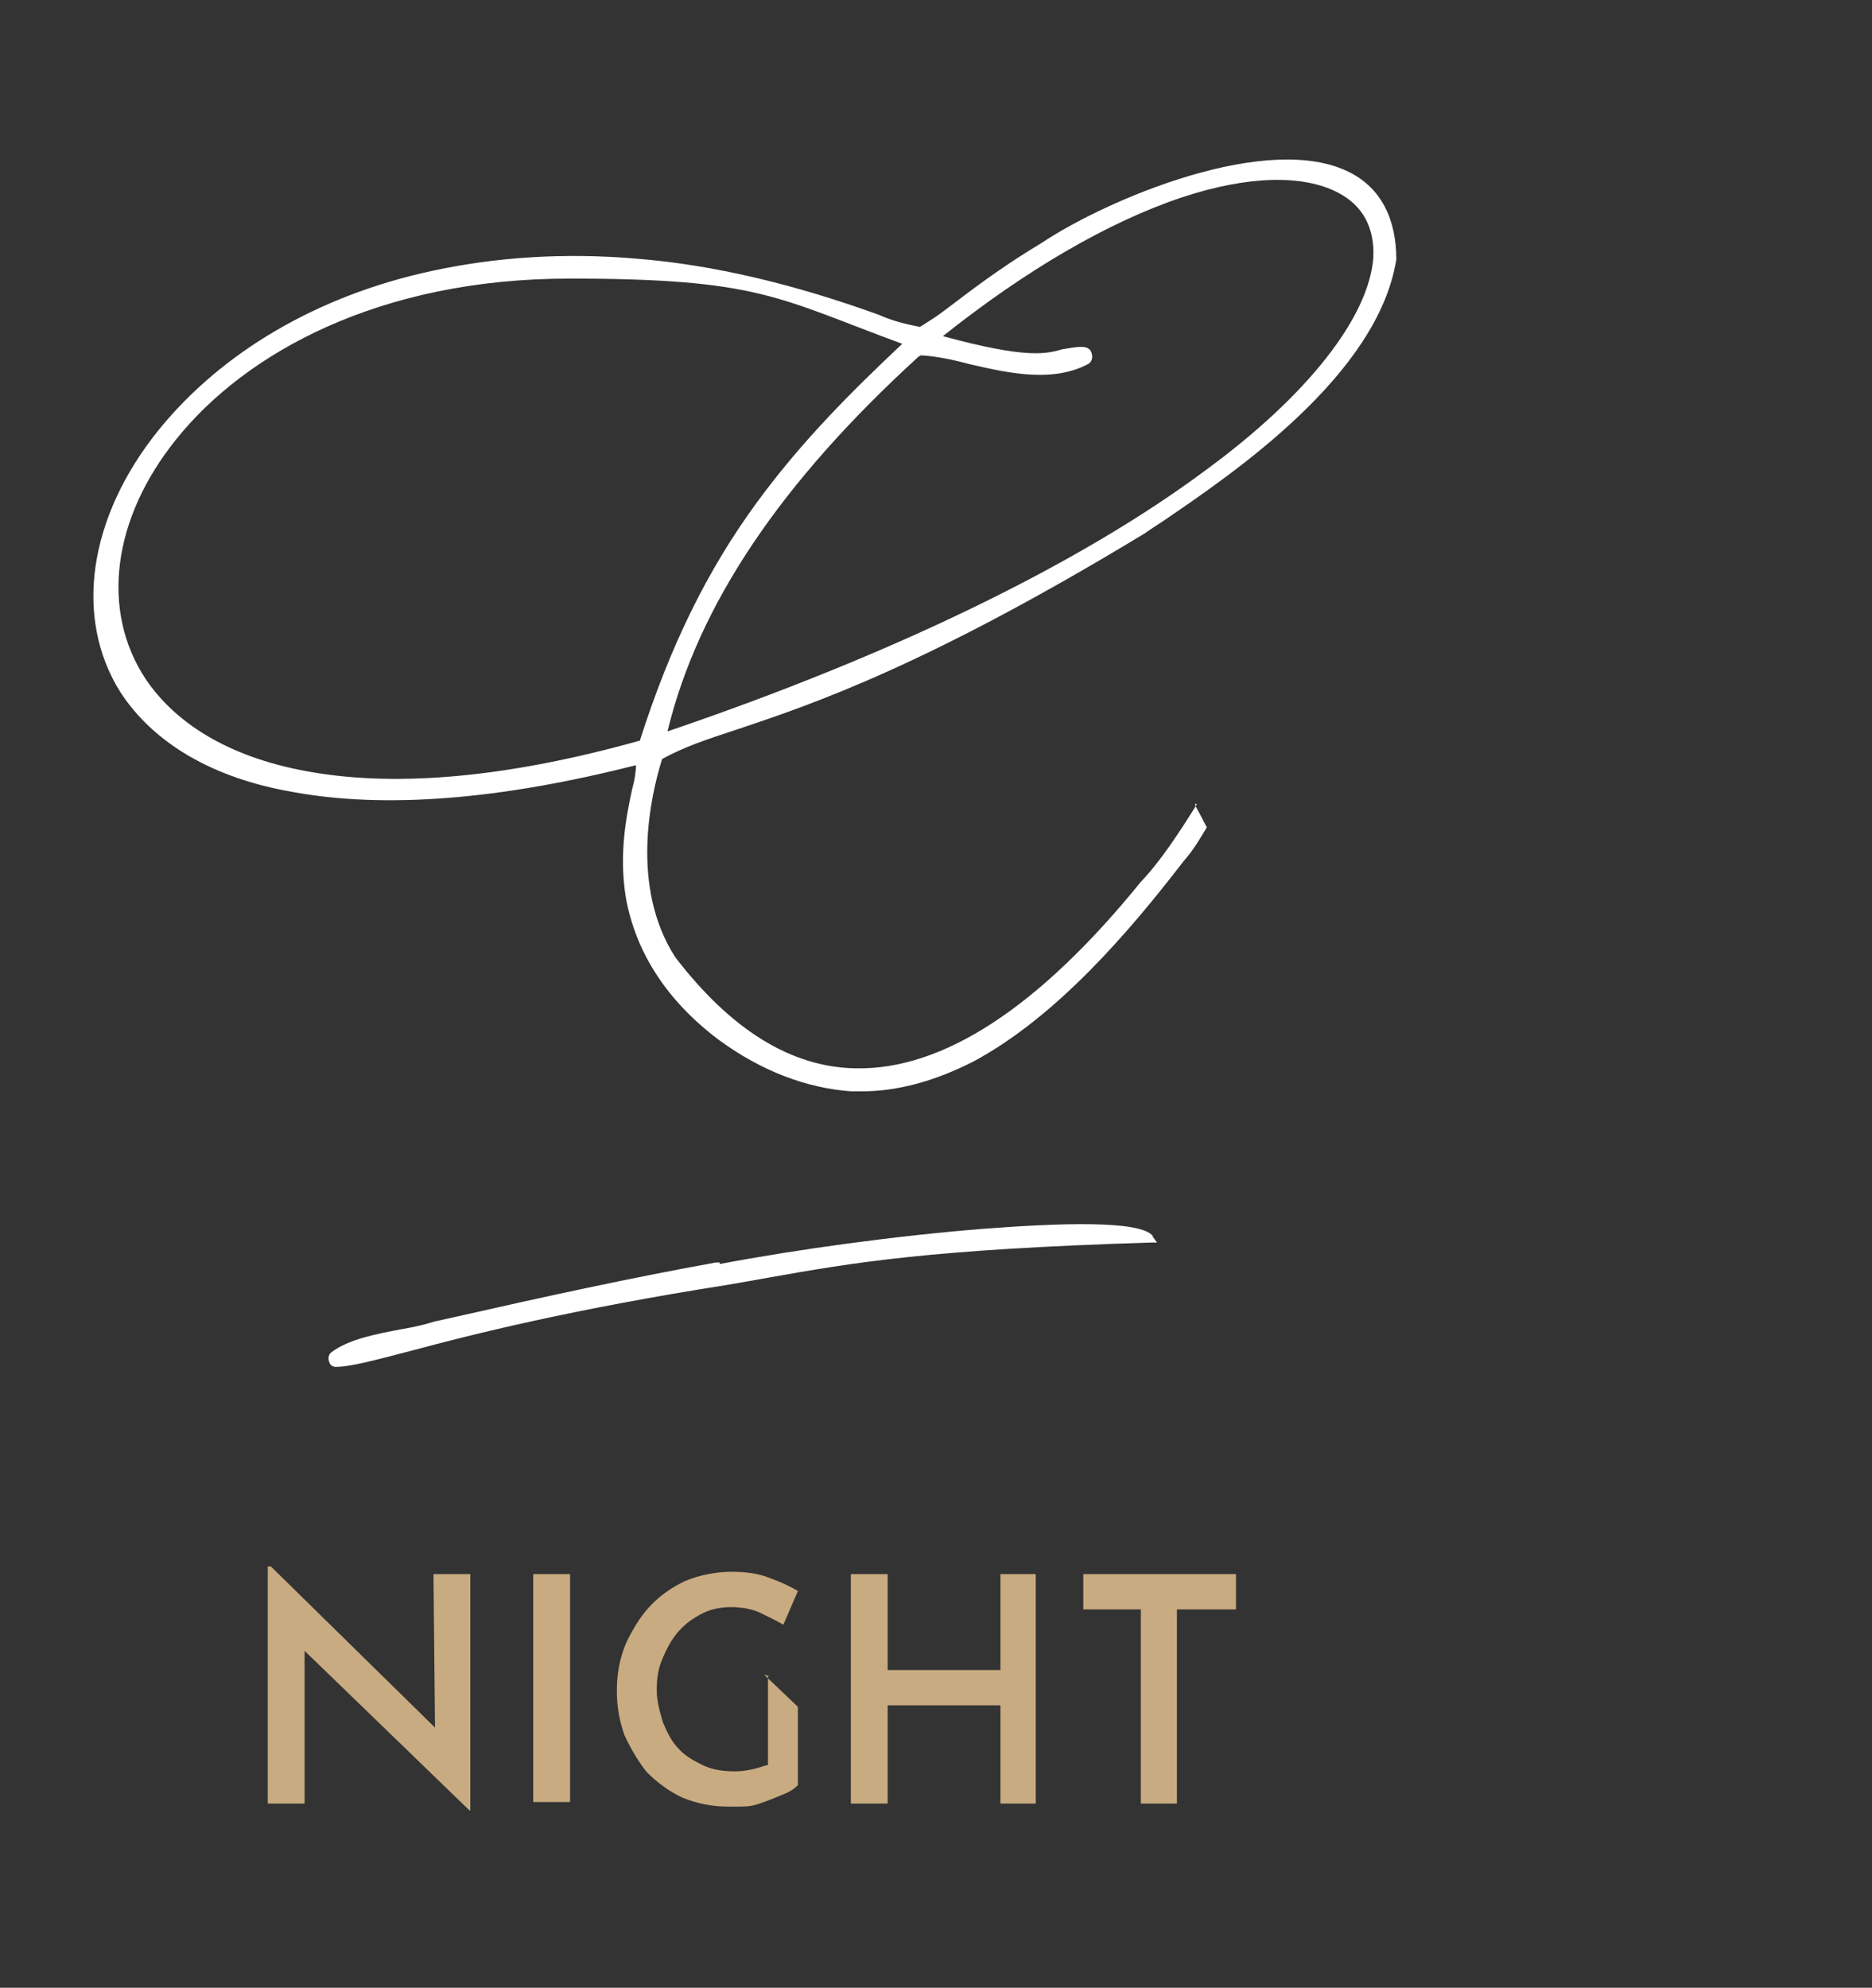 <?xml version="1.0" encoding="UTF-8"?>
<svg xmlns="http://www.w3.org/2000/svg" id="Capa_1" data-name="Capa 1" version="1.1" viewBox="0 0 244 259">
  <rect x="0" y="0" width="244" height="259" fill="#333333" stroke="none"/>
  <defs>
    <style>
      .cls-1 {
        fill: #c9ab81;
      }

      .cls-1, .cls-2, .cls-3 {
        stroke-width: 0px;
      }

      .cls-2 {
        opacity: 0;
      }

      .cls-2, .cls-3 {
        fill: #fff;
      }
    </style>
  </defs>
  <g>
    <path class="cls-3" d="M156,104.8c-2.3,3.7-4.8,7.5-7.3,10.1h0c-13.3,16.4-25.8,24.5-37.1,24.3-8.5-.1-16.4-5.1-23.6-14.5-5.9-9.2-3.2-21-1.7-25.8,2.7-1.5,5.6-2.5,9.9-3.9,9.9-3.3,24.8-8.4,53-25.5h0c.7-.5,1.5-1,2.4-1.6,9.1-6.2,28-19,30.4-34.1h0c0-5.4-2.1-9.3-6-11.3-10.6-5.5-31.8,3.5-40.3,9.2-3.7,2.2-7.4,4.8-10.8,7.4s-3.3,2.4-5,3.5c-.5-.1-.9-.2-1.4-.3-1.3-.3-2.4-.6-4-1.3-10.8-3.9-21.4-6.5-31.6-7.3-9.3-.8-18.3-.2-26.6,1.6-14.9,3.2-27.4,10.6-35.6,20.7-9.2,11.4-11.1,24.5-5,34.2,4.3,6.6,12,11.2,22.5,13,12,2.2,27,1,44.7-3.5h0c0,.5-.1,1.7-.5,3.1-.7,3.3-1.8,8.4-.8,14.3,1.3,7,5.3,13.3,12.1,18.4,5.6,4.1,11.5,6.3,17.3,6.7h1.3c4.8,0,9.7-1.4,14.6-3.9,10.8-5.8,20.3-16.9,27.3-26,1.5-1.7,2.3-3.2,3.1-4.5-.5-.9-.9-1.8-1.5-2.8v-.3ZM120,46.3c2.1.1,4.3.6,6.6,1.2,5.2,1.2,10.6,2.3,15.1,0,.5-.2.8-.8.6-1.4-.1-.6-.6-.9-1.3-.9-1,0-1.7.2-2.5.3-2.1.6-4.6,1.3-15.6-1.7,10.8-8.6,21.6-14.9,31.2-18.1,8.5-2.8,15.7-3,20.3-.6,3.3,1.7,4.8,4.7,4.6,8.5-.6,7.7-8.5,17.9-21.9,27.7-16.4,12.2-40.7,24-70.1,34,4-16.5,14.8-32.5,32.8-48.9h.1ZM40.6,100.6c-10-1.7-17.4-5.9-21.6-12.1-5.9-8.9-4.4-20.9,4-31.3,9-11.2,26.4-20.9,51.2-20.9s27.1,2.5,43.4,8.5c-6.7,6.3-13.1,12.7-18.9,20.6-6.6,9-11.4,18.9-15.3,31.1-16.8,4.7-31.2,6.1-42.8,4.1h-.1Z"></path>
    <path class="cls-3" d="M150.3,161.1c-1.5-2.2-12.8-1.7-22-1-11.4.9-24.5,2.7-34.5,4.6v-.2h-.5c-11.6,2.1-22.5,4.5-34,7.1l-2.7.6h0c-.9.3-2.5.7-4.3,1-3.2.6-6.9,1.3-9.1,3-.3.2-.5.7-.3,1.2.1.5.5.7.9.7h0c1.8,0,4.8-.8,9.8-2.1,7.8-2.1,20.9-5.4,41.3-8.6,1.7-.3,3.5-.6,5.1-.9,11.3-2,21.1-3.7,50-4.6h.8l-.5-.7h-.1Z"></path>
  </g>
  <g>
    <polygon class="cls-1" points="56.7 225.1 35.3 204.1 34.9 204.1 34.9 235 39.7 235 39.7 215.1 61.2 235.9 61.3 235.9 61.3 205.1 56.5 205.1 56.7 225.1"></polygon>
    <rect class="cls-1" x="69.5" y="205.1" width="4.8" height="29.7"></rect>
    <polygon class="cls-1" points="130.4 217.6 115.7 217.6 115.7 205.1 110.9 205.1 110.9 235 115.7 235 115.7 222.2 130.4 222.2 130.4 235 135 235 135 205.1 130.4 205.1 130.4 217.6"></polygon>
    <polygon class="cls-1" points="141.2 205.1 141.2 209.7 148.7 209.7 148.7 235 153.4 235 153.4 209.7 161.1 209.7 161.1 205.1 141.2 205.1"></polygon>
    <path class="cls-1" d="M100.1,218.2h0v11.8h-.2c-1.2.4-2.5.8-4.1.8s-2.9-.2-4.2-.8c-1.2-.6-2.3-1.2-3.1-2.1-1-1-1.5-2.1-2.1-3.5-.4-1.4-.8-2.7-.8-4.2s.2-2.9.8-4.2c.6-1.4,1.2-2.5,2.1-3.5s1.9-1.7,3.1-2.3,2.5-.8,3.7-.8,2.7.2,3.9.8c1.2.6,2.1,1,2.9,1.5l1.9-4.4c-1-.6-2.3-1.2-3.7-1.7-1.5-.6-3.1-.8-5-.8s-4.1.4-6,1.2c-1.7.8-3.3,1.9-4.6,3.3s-2.3,3.1-3.1,4.8c-.8,1.9-1.2,3.9-1.2,6.2s.4,4.1,1,5.8c.8,1.7,1.7,3.3,2.9,4.8,1.4,1.4,2.9,2.5,4.6,3.3,1.9.8,3.9,1.2,6.2,1.2s2.7,0,3.9-.4,2.1-.8,3.1-1.2c1-.4,1.5-.8,1.9-1.2h0v-10.2l-4.4-4.2.6.2Z"></path>
  </g>
  <rect class="cls-2" x="235.7" y="125.6" width="5.1" height="5.1"></rect>
</svg>

